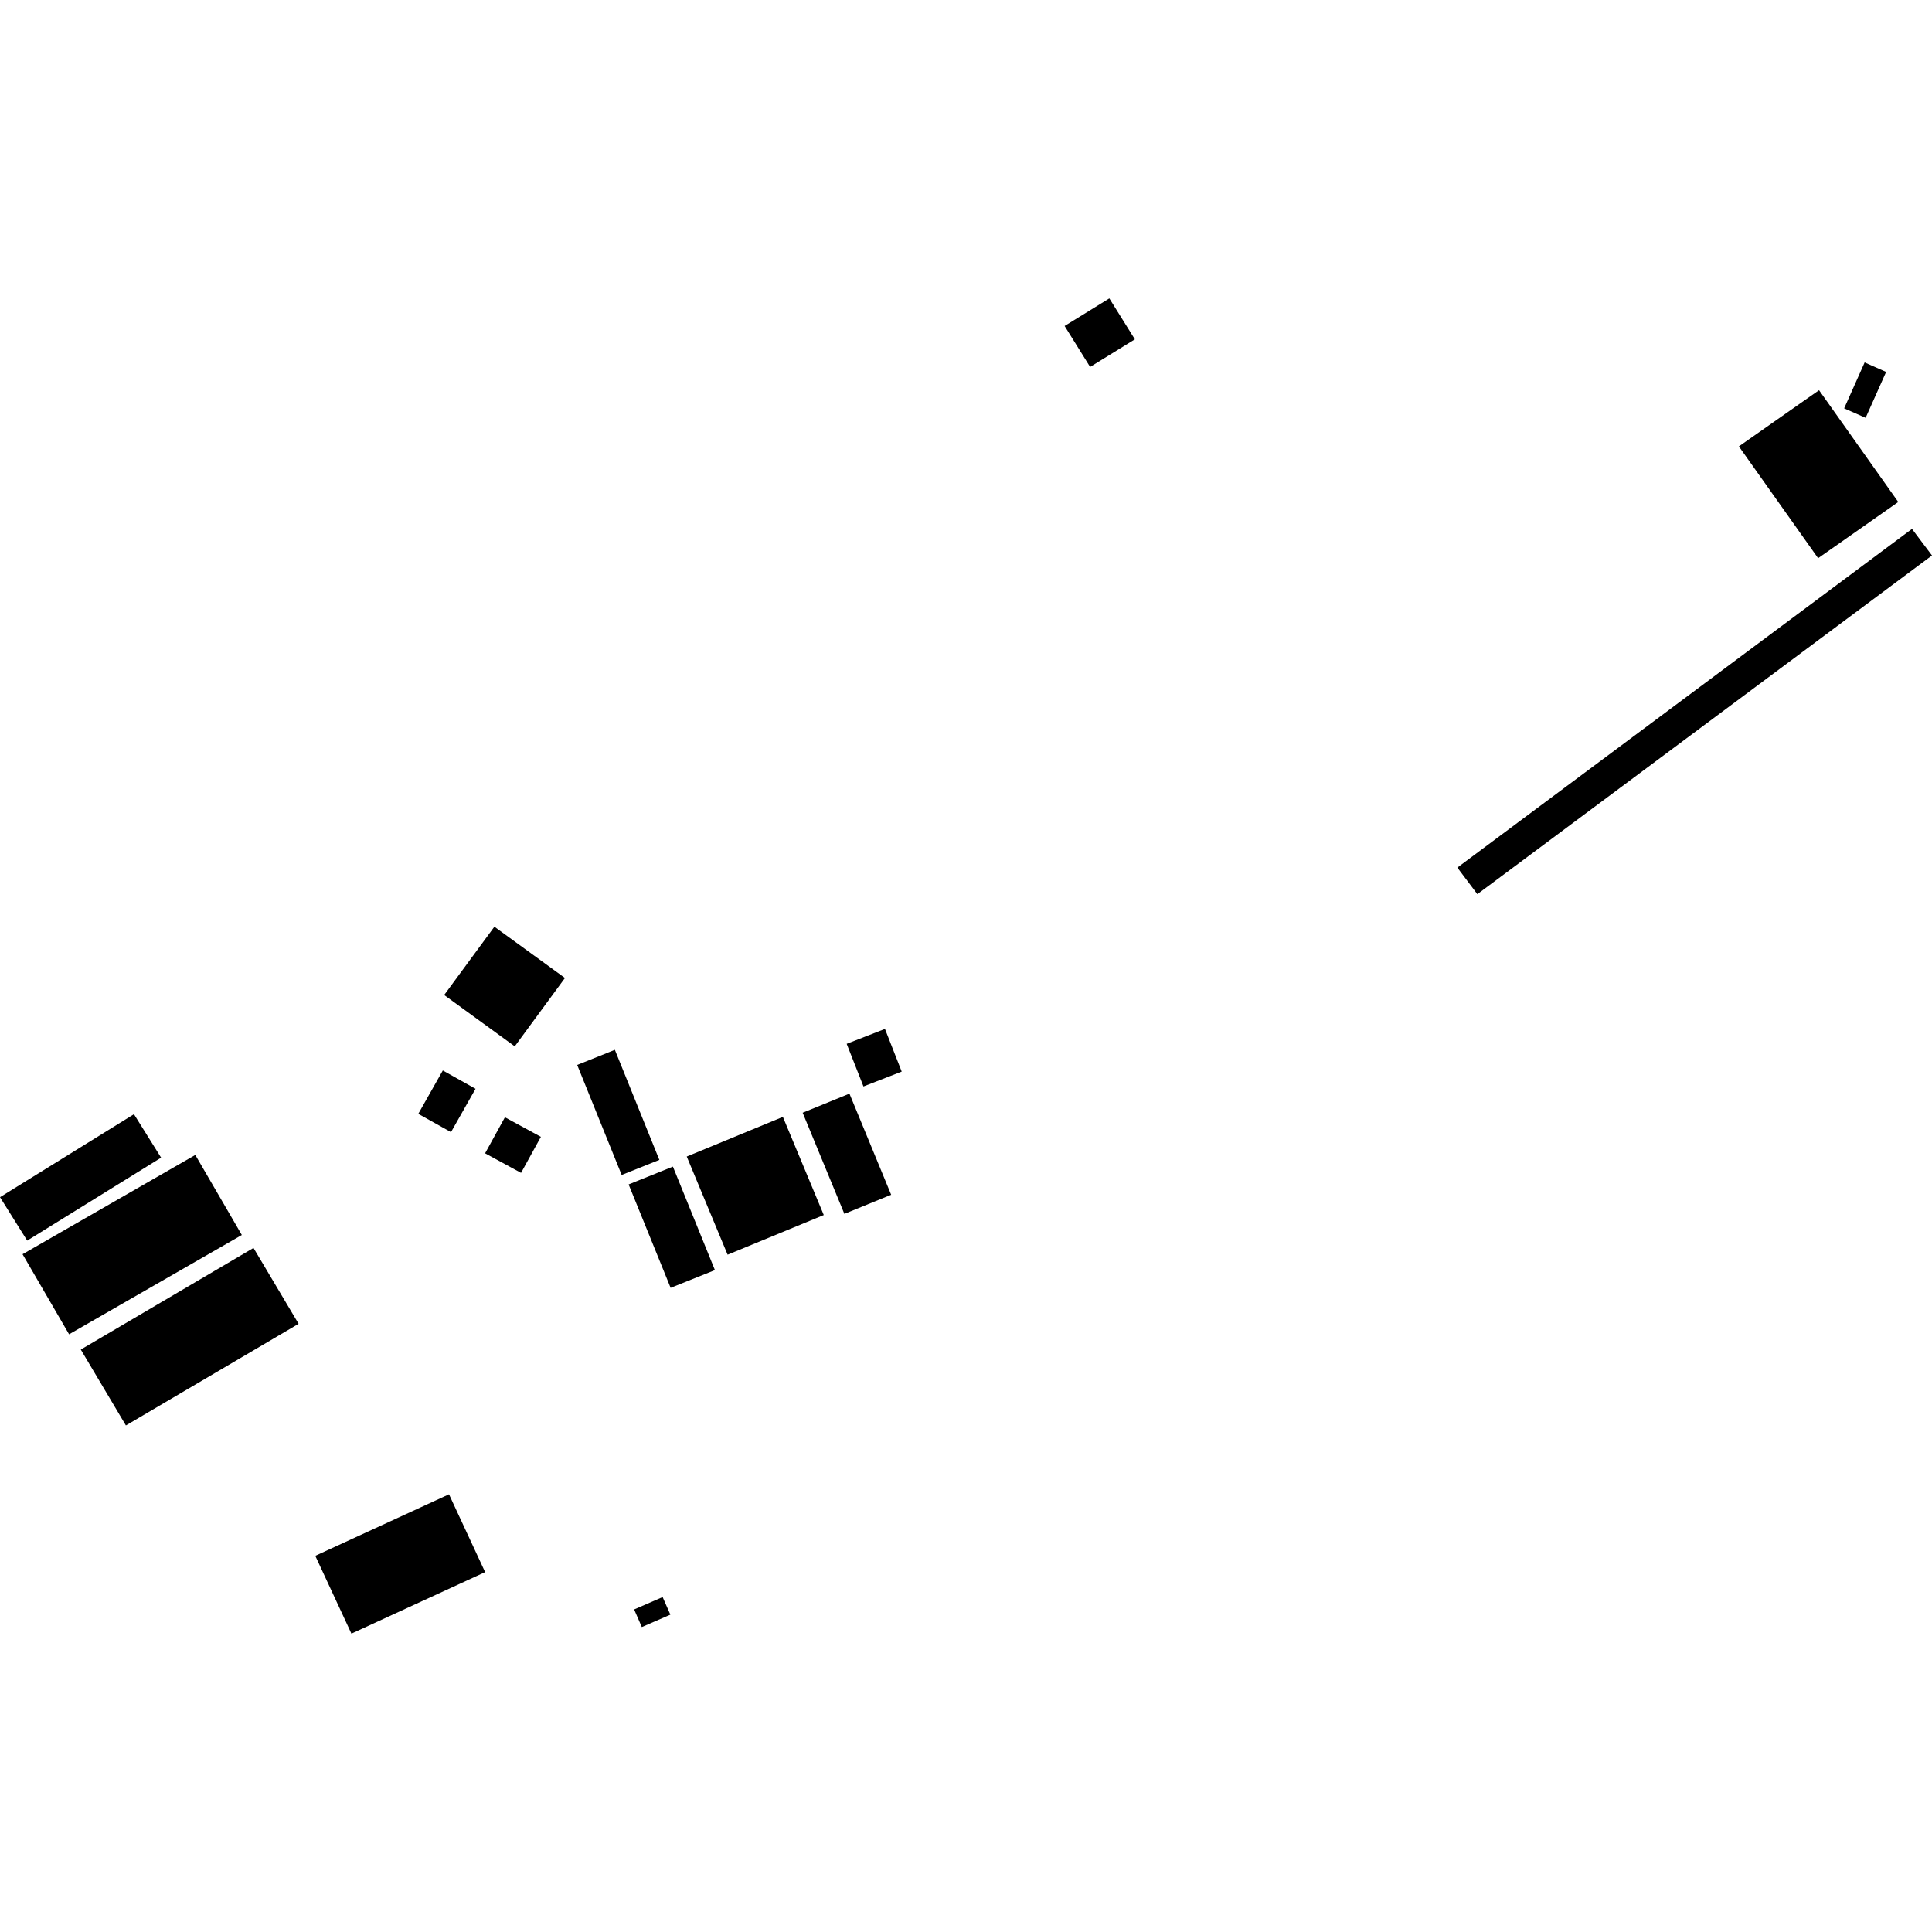 <?xml version="1.0" encoding="utf-8" standalone="no"?>
<!DOCTYPE svg PUBLIC "-//W3C//DTD SVG 1.1//EN"
  "http://www.w3.org/Graphics/SVG/1.1/DTD/svg11.dtd">
<!-- Created with matplotlib (https://matplotlib.org/) -->
<svg height="288pt" version="1.1" viewBox="0 0 288 288" width="288pt" xmlns="http://www.w3.org/2000/svg" xmlns:xlink="http://www.w3.org/1999/xlink">
 <defs>
  <style type="text/css">
*{stroke-linecap:butt;stroke-linejoin:round;}
  </style>
 </defs>
 <g id="figure_1">
  <g id="patch_1">
   <path d="M 0 288 
L 288 288 
L 288 0 
L 0 0 
z
" style="fill:none;opacity:0;"/>
  </g>
  <g id="axes_1">
   <g id="PatchCollection_1">
    <path clip-path="url(#peaaa93f401)" d="M 94.529 239.917 
L 98.777 238.071 
L 99.931 240.693 
L 95.676 242.54 
L 94.529 239.917 
"/>
    <path clip-path="url(#peaaa93f401)" d="M 274.906 60.874 
L 277.96 54.028 
L 281.162 55.445 
L 278.108 62.284 
L 274.906 60.874 
"/>
    <path clip-path="url(#peaaa93f401)" d="M 217.245 129.329 
L 285.02 78.839 
L 288 82.802 
L 220.225 133.292 
L 217.245 129.329 
"/>
    <path clip-path="url(#peaaa93f401)" d="M 271.163 58.166 
L 282.973 74.831 
L 271.023 83.208 
L 259.213 66.543 
L 271.163 58.166 
"/>
    <path clip-path="url(#peaaa93f401)" d="M 158.701 48.594 
L 165.368 44.48 
L 169.175 50.583 
L 162.502 54.697 
L 158.701 48.594 
"/>
    <path clip-path="url(#peaaa93f401)" d="M 126.213 155.601 
L 131.921 153.378 
L 134.416 159.74 
L 128.715 161.957 
L 126.213 155.601 
"/>
    <path clip-path="url(#peaaa93f401)" d="M 119.652 165.875 
L 126.626 163.027 
L 132.844 178.1 
L 125.87 180.949 
L 119.652 165.875 
"/>
    <path clip-path="url(#peaaa93f401)" d="M 102.371 172.405 
L 116.705 166.493 
L 122.799 181.123 
L 108.465 187.035 
L 102.371 172.405 
"/>
    <path clip-path="url(#peaaa93f401)" d="M 100.309 173.905 
L 106.572 189.33 
L 99.97 191.978 
L 93.707 176.56 
L 100.309 173.905 
"/>
    <path clip-path="url(#peaaa93f401)" d="M 91.657 156.496 
L 98.288 172.906 
L 92.671 175.149 
L 86.041 158.747 
L 91.657 156.496 
"/>
    <path clip-path="url(#peaaa93f401)" d="M 66.213 148.323 
L 73.697 138.141 
L 84.217 145.788 
L 76.733 155.977 
L 66.213 148.323 
"/>
    <path clip-path="url(#peaaa93f401)" d="M 75.267 166.551 
L 80.629 169.467 
L 77.673 174.839 
L 72.312 171.922 
L 75.267 166.551 
"/>
    <path clip-path="url(#peaaa93f401)" d="M 66.01 159.572 
L 70.889 162.303 
L 67.232 168.764 
L 62.354 166.04 
L 66.01 159.572 
"/>
    <path clip-path="url(#peaaa93f401)" d="M 12.043 201.177 
L 37.788 186.029 
L 44.512 197.338 
L 18.767 212.487 
L 12.043 201.177 
"/>
    <path clip-path="url(#peaaa93f401)" d="M 3.362 186.964 
L 29.113 172.168 
L 36.049 184.098 
L 10.298 198.902 
L 3.362 186.964 
"/>
    <path clip-path="url(#peaaa93f401)" d="M 0 178.462 
L 19.969 166.092 
L 24.016 172.571 
L 4.054 184.935 
L 0 178.462 
"/>
    <path clip-path="url(#peaaa93f401)" d="M 52.386 243.52 
L 46.999 231.922 
L 66.932 222.755 
L 72.319 234.353 
L 52.386 243.52 
"/>
   </g>
  </g>
 </g>
 <defs>
  <clipPath id="peaaa93f401">
   <rect height="199.04" width="288" x="0" y="44.48"/>
  </clipPath>
 </defs>
</svg>
